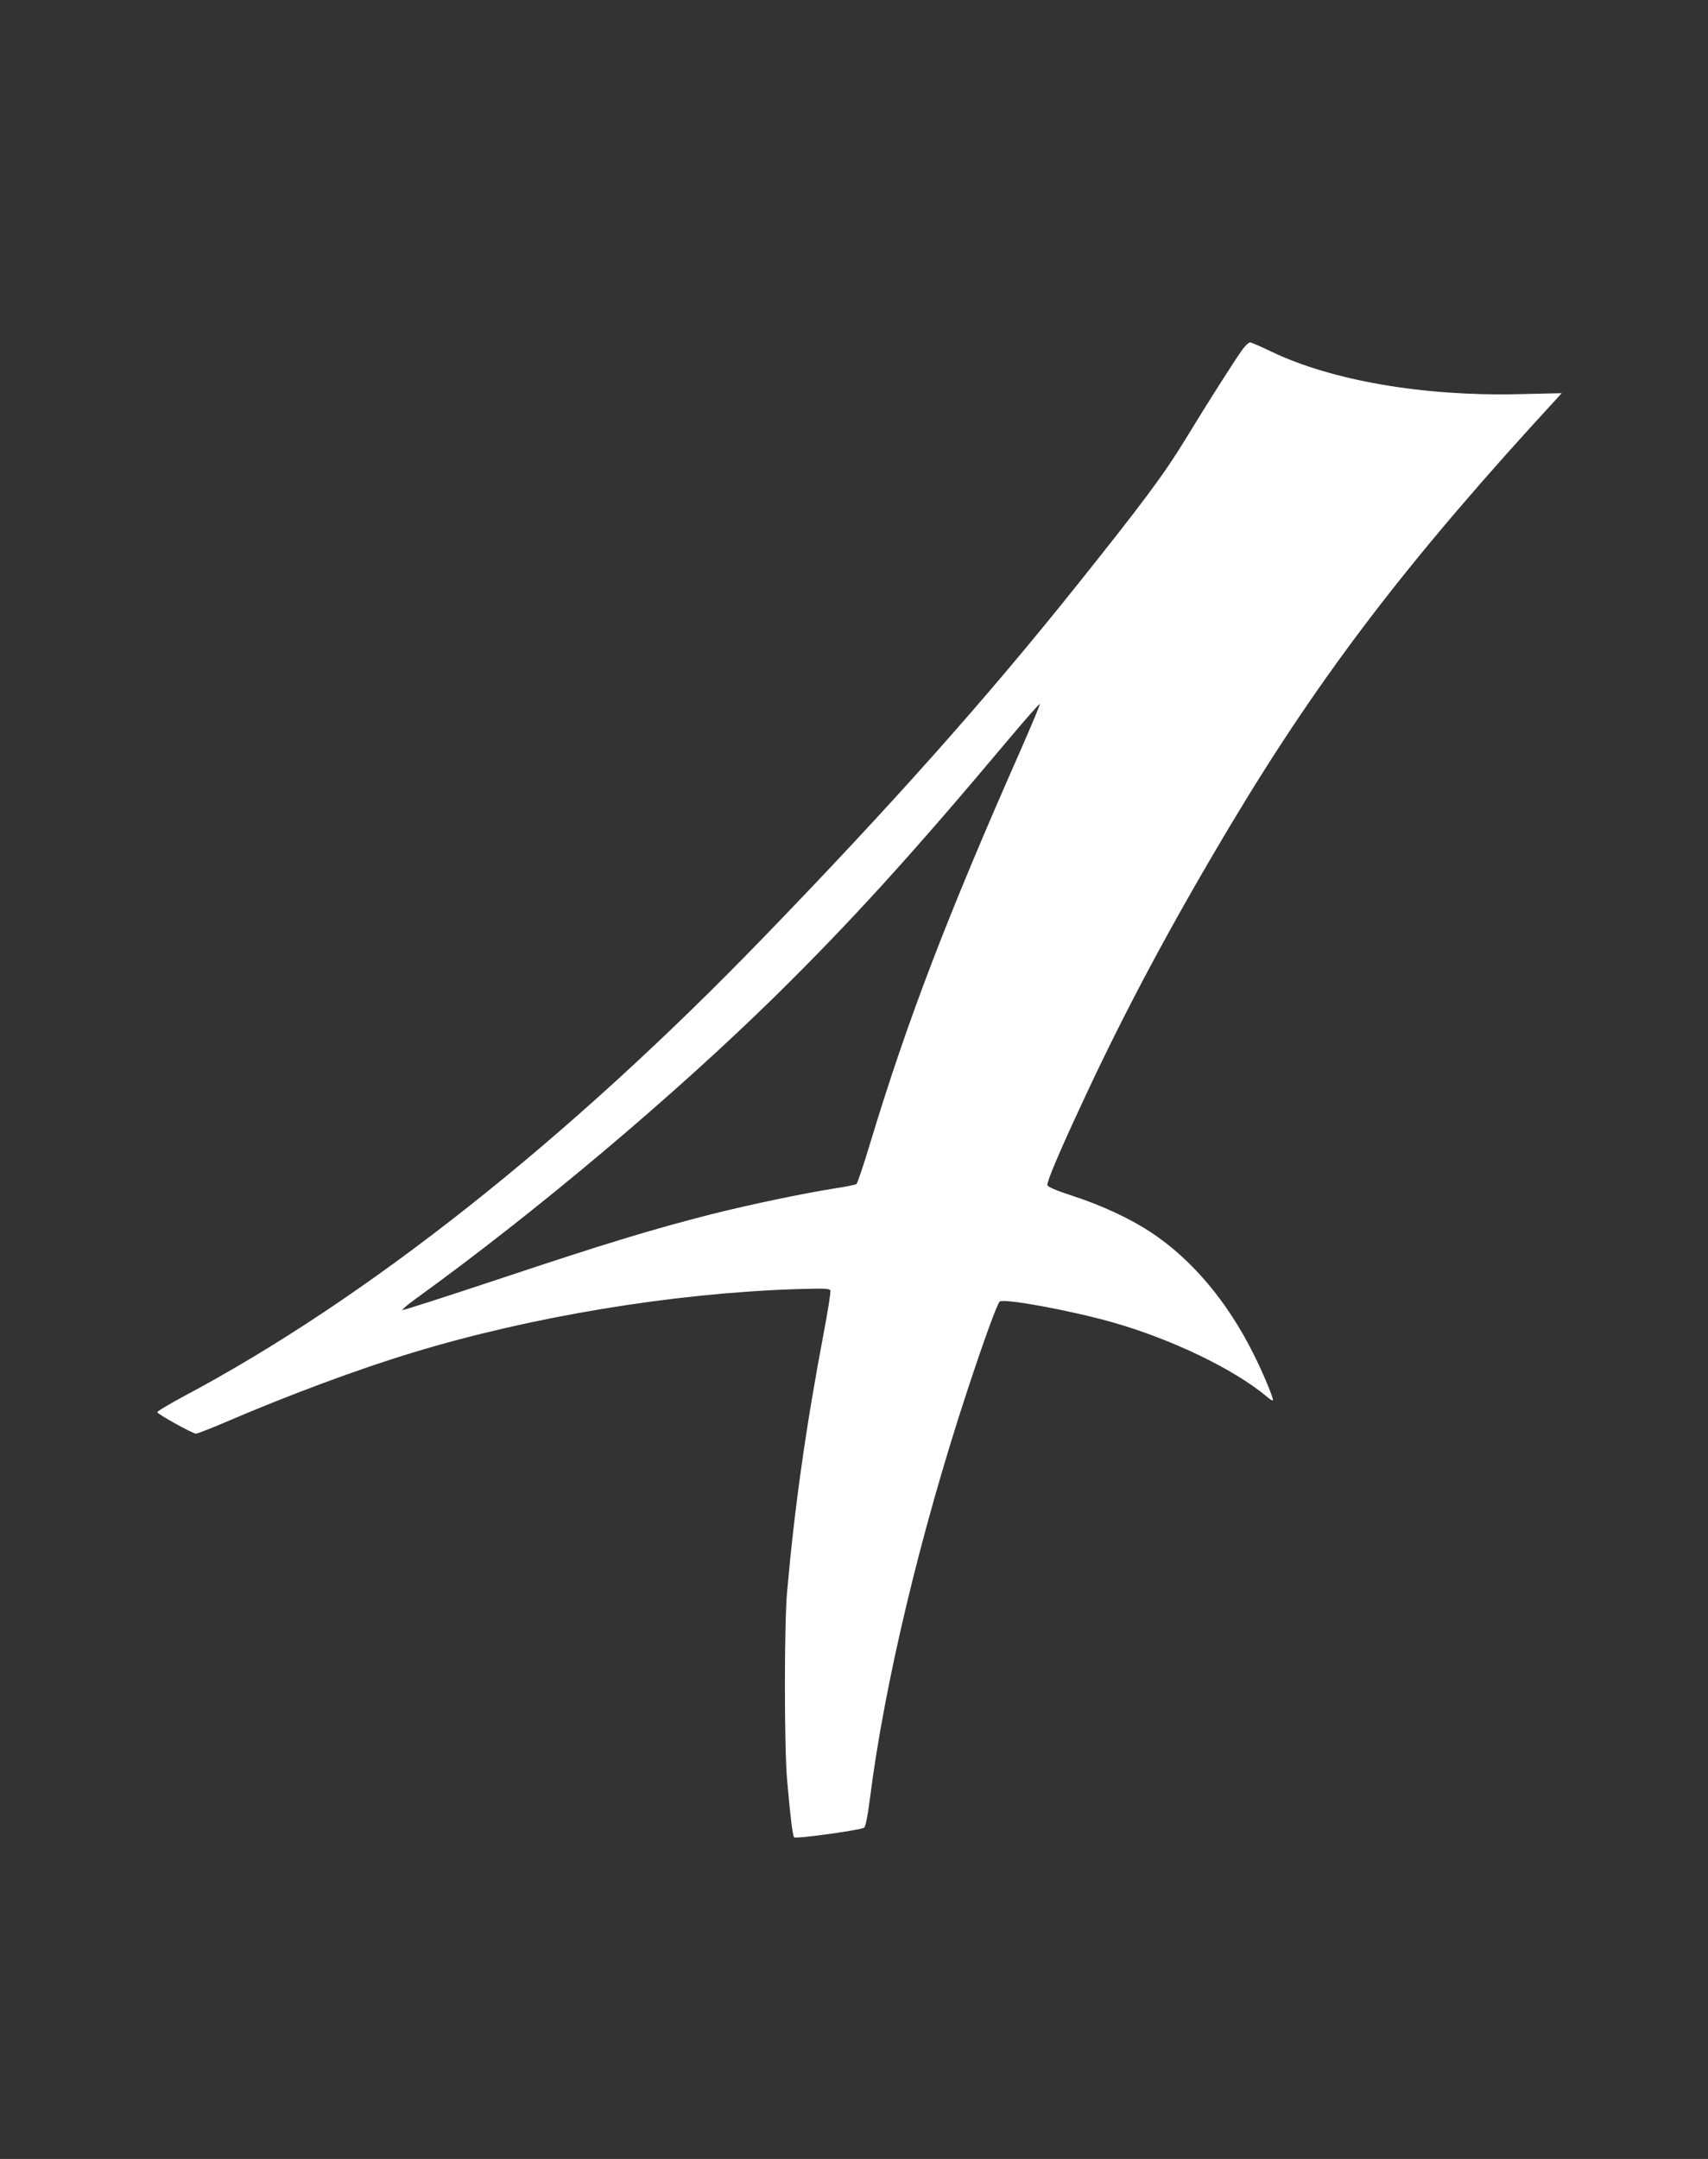 <?xml version="1.0" standalone="no"?>
<!DOCTYPE svg PUBLIC "-//W3C//DTD SVG 20010904//EN"
 "http://www.w3.org/TR/2001/REC-SVG-20010904/DTD/svg10.dtd">
<svg version="1.0" xmlns="http://www.w3.org/2000/svg"
 width="1013pt" height="1280pt" viewBox="0 0 1013 1280"
 preserveAspectRatio="xMidYMid meet">
<rect x="0" y="0" width="1013" height="1280" fill="#333333" stroke="none"/>
<g transform="translate(0,1280) scale(0.1,-0.1)"
fill="#ffffff" stroke="none">
<path d="M7369 10728 c-47 -65 -203 -310 -340 -535 -128 -209 -247 -369 -658
-883 -525 -656 -1084 -1284 -1839 -2064 -1166 -1206 -2358 -2149 -3447 -2727
-85 -46 -154 -87 -152 -92 4 -13 209 -126 229 -127 9 0 85 30 170 66 372 160
790 316 1114 414 702 214 1543 353 2276 377 167 5 198 4 203 -8 3 -8 -15 -123
-40 -254 -106 -560 -172 -1028 -217 -1535 -17 -190 -17 -916 0 -1110 19 -219
33 -334 42 -343 10 -11 396 43 415 57 9 7 21 68 35 176 85 673 298 1567 575
2409 102 310 178 518 194 534 21 21 420 -52 670 -123 349 -99 721 -278 914
-440 20 -18 37 -27 37 -21 0 20 -61 165 -114 271 -157 315 -368 565 -613 726
-122 80 -287 157 -459 213 -103 34 -150 54 -152 65 -4 19 66 185 204 482 252
544 529 1062 885 1657 536 895 1058 1576 1937 2529 l24 27 -258 -6 c-564 -13
-1106 81 -1463 252 -62 30 -120 55 -127 55 -8 0 -28 -19 -45 -42z m-1309
-2360 c-444 -1004 -678 -1615 -901 -2352 -38 -126 -74 -233 -80 -236 -5 -4
-58 -15 -117 -24 -199 -31 -516 -98 -747 -156 -352 -90 -628 -174 -1249 -381
-313 -104 -573 -188 -579 -186 -5 1 30 32 79 67 713 515 1533 1206 2133 1795
448 441 809 838 1380 1518 101 120 185 216 188 213 3 -2 -46 -118 -107 -258z"/>
</g>
</svg>
